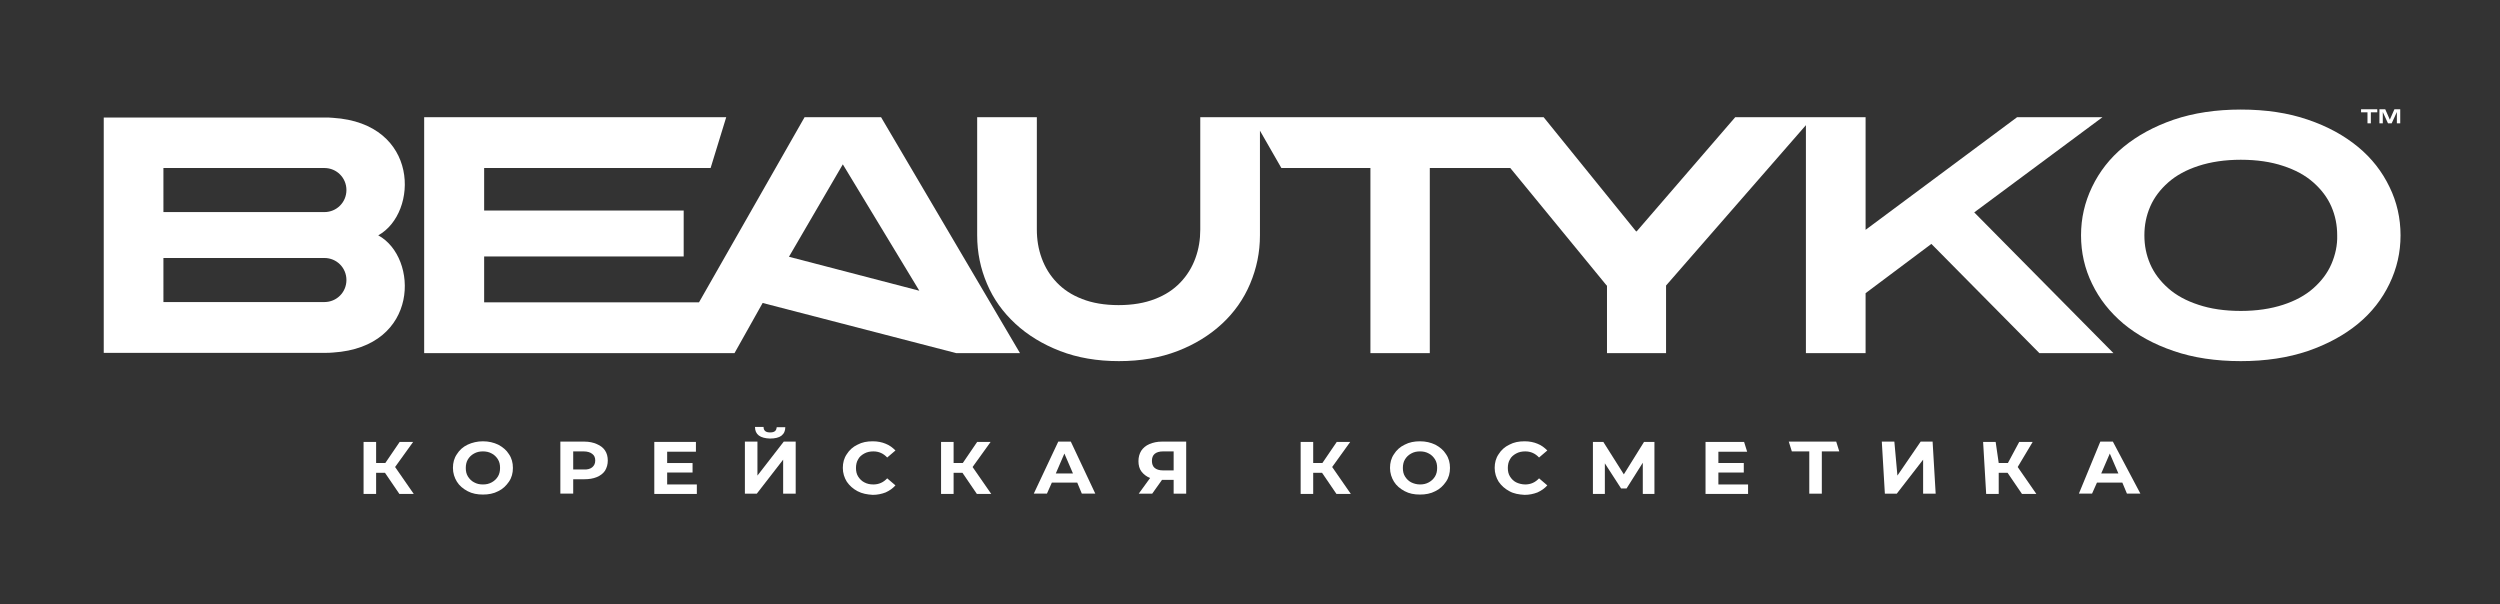 <?xml version="1.0" encoding="utf-8"?>
<!-- Generator: Adobe Illustrator 27.0.1, SVG Export Plug-In . SVG Version: 6.00 Build 0)  -->
<svg version="1.1" id="Фон__x2B__Группа_2__x2B__beautyko_xA0_Изображение_1_"
	 xmlns="http://www.w3.org/2000/svg" xmlns:xlink="http://www.w3.org/1999/xlink" x="0px" y="0px" viewBox="0 0 816.9 197.4"
	 style="enable-background:new 0 0 816.9 197.4;" xml:space="preserve">
<rect x="0" y="0" width="816.9" height="197.4" fill="#333333" stroke="none"/>
<style type="text/css">
	.st0{fill:#FFFFFF;}
</style>
<g>
	<path class="st0" d="M287.9,38.3h-25l-34.5,60.5l-70.2,0v-15h65.2v-15h-65.2V54.9h74l5.1-16.6h-98.7v77.1h80.3l0,0H240l9.2-16.4
		l63.3,16.4h20.8L287.9,38.3z M257.8,83.9l17.6-30.2L300.4,95L257.8,83.9z"/>
	<path class="st0" d="M770.5,48c-4.5-3.7-9.9-6.7-16.4-8.9c-6.4-2.2-13.7-3.3-21.9-3.3c-8.1,0-15.4,1.1-21.9,3.3
		c-6.4,2.2-11.9,5.2-16.4,8.9c-4.5,3.7-7.9,8.1-10.3,13.1c-2.4,5-3.6,10.2-3.6,15.8c0,5.6,1.2,10.9,3.6,15.8
		c2.4,5,5.8,9.3,10.3,13.1c4.5,3.7,9.9,6.7,16.4,8.9c6.4,2.2,13.7,3.3,21.9,3.3c8.1,0,15.4-1.1,21.9-3.3c6.4-2.2,11.9-5.2,16.4-8.9
		c4.5-3.7,7.9-8.1,10.3-13.1c2.4-5,3.6-10.2,3.6-15.8c0-5.6-1.2-10.9-3.6-15.8C778.4,56.1,775,51.7,770.5,48z M761.8,86.3
		c-1.3,3-3.3,5.6-5.9,7.9c-2.6,2.3-5.9,4.1-9.9,5.4c-4,1.3-8.6,2-13.8,2c-5.3,0-9.9-0.7-13.8-2c-4-1.3-7.3-3.1-9.9-5.4
		c-2.6-2.3-4.6-4.9-5.9-7.9c-1.3-3-1.9-6.1-1.9-9.4c0-3.3,0.6-6.4,1.9-9.4c1.3-3,3.3-5.6,5.9-7.9c2.6-2.3,5.9-4.1,9.9-5.4
		c4-1.3,8.6-2,13.8-2c5.3,0,9.9,0.7,13.8,2c4,1.3,7.3,3.1,9.9,5.4c2.6,2.3,4.6,4.9,5.9,7.9c1.3,3,1.9,6.1,1.9,9.4
		C763.8,80.1,763.1,83.3,761.8,86.3z"/>
	<path class="st0" d="M687,38.3h-27.9l-49.5,36.8V38.3H567l-32.2,37.3l-0.1,0l-0.1,0l-30.2-37.3H392.2V75c0,3.3-0.5,6.4-1.6,9.4
		c-1.1,3-2.7,5.6-4.9,7.9c-2.2,2.3-4.9,4.1-8.3,5.4c-3.3,1.3-7.3,2-11.9,2c-4.6,0-8.6-0.7-11.9-2c-3.4-1.3-6.1-3.1-8.3-5.4
		c-2.2-2.3-3.8-4.9-4.9-7.9c-1.1-3-1.6-6.1-1.6-9.4V38.3l-19.5,0v38.6c0,5.6,1.1,10.9,3.2,15.8c2.1,5,5.2,9.3,9.3,13.1
		c4,3.7,8.9,6.7,14.6,8.9c5.7,2.2,12.1,3.3,19.2,3.3c7.1,0,13.5-1.1,19.2-3.3c5.7-2.2,10.5-5.2,14.5-8.9c4-3.7,7.1-8.1,9.2-13.1
		c2.1-5,3.2-10.2,3.2-15.8V42.7l7,12.2h29.1v60.5h19.4V54.9h26.3L525,93.3l0.1,0l0,0v22.1h19.3V93.3l45.7-52.4v74.5h19.5V95.8
		l21.5-16.1l35.3,35.7h24.2l-45.5-46L687,38.3z"/>
	<polygon class="st0" points="773.6,40.3 774.7,40.3 774.7,36.7 776.8,36.7 776.8,35.7 771.5,35.7 771.5,36.7 773.6,36.7 	"/>
	<polygon class="st0" points="782.4,35.7 780.9,39.1 779.4,35.7 777.5,35.7 777.5,40.3 778.6,40.3 778.6,36.6 780.3,40.3 
		781.5,40.3 783.2,36.6 783.2,40.3 784.3,40.3 784.3,35.7 	"/>
	<path class="st0" d="M108.8,38.5c-0.9-0.1-1.8-0.1-2.8-0.1h-0.6c-0.3,0-0.6,0-1,0H33.9v34v0.5v7.9v0.5v34h70.5c0.4,0,0.7,0,1,0h0.6
		c1,0,1.9,0,2.8-0.1c28.4-1.8,28-31.1,14.8-38.3C136.8,69.6,137.2,40.3,108.8,38.5z M106,98.7H93.8l-40.4,0V84.3l35.5,0v0H106
		c4,0,7.2,3.2,7.2,7.2C113.2,95.5,110,98.7,106,98.7z M106,69.3H88.9v0l-35.5,0V54.9l40.4,0H106c4,0,7.2,3.2,7.2,7.2
		C113.2,66.1,110,69.3,106,69.3z"/>
</g>
<g>
	<path class="st0" d="M125.8,154.5h-2.9v6.9h-4.1v-17h4.1v6.9h3l4.7-6.9h4.4l-5.9,8.2l6.1,8.8h-4.7L125.8,154.5z"/>
	<path class="st0" d="M152.8,160.5c-1.5-0.8-2.7-1.8-3.5-3.1c-0.8-1.3-1.3-2.8-1.3-4.5s0.4-3.2,1.3-4.5c0.8-1.3,2-2.4,3.5-3.1
		s3.2-1.1,5-1.1c1.9,0,3.5,0.4,5,1.1c1.5,0.8,2.7,1.8,3.5,3.1c0.9,1.3,1.3,2.8,1.3,4.5s-0.4,3.2-1.3,4.5c-0.9,1.3-2,2.4-3.5,3.1
		c-1.5,0.8-3.2,1.1-5,1.1C156,161.6,154.3,161.3,152.8,160.5z M160.7,157.6c0.9-0.5,1.5-1.1,2-1.9c0.5-0.8,0.7-1.8,0.7-2.8
		c0-1.1-0.2-2-0.7-2.8c-0.5-0.8-1.2-1.5-2-1.9c-0.9-0.5-1.8-0.7-2.9-0.7c-1.1,0-2,0.2-2.9,0.7c-0.9,0.5-1.5,1.1-2,1.9
		c-0.5,0.8-0.7,1.8-0.7,2.8c0,1.1,0.2,2,0.7,2.8c0.5,0.8,1.2,1.5,2,1.9c0.9,0.5,1.8,0.7,2.9,0.7
		C158.9,158.3,159.8,158.1,160.7,157.6z"/>
	<path class="st0" d="M195,145.1c1.2,0.5,2.1,1.2,2.7,2.1c0.6,0.9,0.9,2,0.9,3.3c0,1.2-0.3,2.3-0.9,3.3c-0.6,0.9-1.5,1.6-2.7,2.1
		c-1.2,0.5-2.6,0.7-4.1,0.7h-3.6v4.7h-4.2v-17h7.8C192.5,144.3,193.9,144.6,195,145.1z M193.5,152.7c0.6-0.5,1-1.2,1-2.2
		c0-1-0.3-1.7-1-2.2c-0.6-0.5-1.6-0.8-2.8-0.8h-3.4v5.9h3.4C191.9,153.5,192.9,153.2,193.5,152.7z"/>
	<path class="st0" d="M227.7,158.2v3.2h-13.9v-17h13.6v3.2h-9.4v3.7h8.3v3.1h-8.3v3.9H227.7z"/>
	<path class="st0" d="M243.4,144.3h4.1v11.1l8.6-11.1h3.9v17h-4.1v-11.1l-8.6,11.1h-3.9V144.3z M246.7,139.5h2.8
		c0,1.2,0.7,1.8,2.1,1.8c0.7,0,1.2-0.1,1.6-0.4c0.4-0.3,0.5-0.7,0.6-1.3h2.8c0,1.2-0.4,2.1-1.3,2.8c-0.8,0.6-2.1,0.9-3.7,0.9
		C248.4,143.2,246.7,142,246.7,139.5z"/>
	<path class="st0" d="M280.2,160.5c-1.5-0.8-2.6-1.8-3.5-3.1c-0.8-1.3-1.3-2.8-1.3-4.5c0-1.7,0.4-3.2,1.3-4.5c0.8-1.3,2-2.4,3.5-3.1
		c1.5-0.8,3.1-1.1,5-1.1c1.6,0,3,0.3,4.2,0.8c1.3,0.5,2.3,1.3,3.2,2.2l-2.7,2.3c-1.2-1.3-2.7-2-4.5-2c-1.1,0-2.1,0.2-3,0.7
		c-0.9,0.5-1.6,1.1-2,1.9c-0.5,0.8-0.7,1.8-0.7,2.8c0,1.1,0.2,2,0.7,2.8c0.5,0.8,1.2,1.5,2,1.9c0.9,0.5,1.9,0.7,3,0.7
		c1.8,0,3.3-0.7,4.5-2l2.7,2.3c-0.9,1-1.9,1.7-3.2,2.3c-1.3,0.5-2.7,0.8-4.2,0.8C283.4,161.6,281.7,161.3,280.2,160.5z"/>
	<path class="st0" d="M314.5,154.5h-2.9v6.9h-4.1v-17h4.1v6.9h3l4.7-6.9h4.4l-5.9,8.2l6.1,8.8h-4.7L314.5,154.5z"/>
	<path class="st0" d="M352,157.7h-8.3l-1.6,3.6h-4.3l8-17h4.1l8,17h-4.4L352,157.7z M350.6,154.7l-2.8-6.5l-2.8,6.5H350.6z"/>
	<path class="st0" d="M387.6,144.3v17h-4.1v-4.5h-3.8l-3.2,4.5h-4.4l3.7-5.1c-1.2-0.5-2.1-1.2-2.8-2.1c-0.7-0.9-1-2.1-1-3.4
		c0-1.3,0.3-2.4,0.9-3.4c0.6-0.9,1.5-1.7,2.7-2.2c1.2-0.5,2.5-0.8,4.1-0.8H387.6z M377.3,148.3c-0.6,0.5-0.9,1.3-0.9,2.3
		c0,1,0.3,1.8,0.9,2.3c0.6,0.5,1.5,0.8,2.6,0.8h3.6v-6.2H380C378.8,147.5,377.9,147.8,377.3,148.3z"/>
	<path class="st0" d="M432,154.5h-2.9v6.9H425v-17h4.1v6.9h3l4.7-6.9h4.4l-5.9,8.2l6.1,8.8h-4.7L432,154.5z"/>
	<path class="st0" d="M459,160.5c-1.5-0.8-2.7-1.8-3.5-3.1c-0.8-1.3-1.3-2.8-1.3-4.5s0.4-3.2,1.3-4.5c0.8-1.3,2-2.4,3.5-3.1
		c1.5-0.8,3.2-1.1,5-1.1c1.9,0,3.5,0.4,5,1.1c1.5,0.8,2.7,1.8,3.5,3.1c0.9,1.3,1.3,2.8,1.3,4.5s-0.4,3.2-1.3,4.5
		c-0.9,1.3-2,2.4-3.5,3.1c-1.5,0.8-3.2,1.1-5,1.1C462.1,161.6,460.5,161.3,459,160.5z M466.9,157.6c0.9-0.5,1.5-1.1,2-1.9
		c0.5-0.8,0.7-1.8,0.7-2.8c0-1.1-0.2-2-0.7-2.8c-0.5-0.8-1.2-1.5-2-1.9c-0.9-0.5-1.8-0.7-2.9-0.7s-2,0.2-2.9,0.7
		c-0.9,0.5-1.5,1.1-2,1.9c-0.5,0.8-0.7,1.8-0.7,2.8c0,1.1,0.2,2,0.7,2.8c0.5,0.8,1.2,1.5,2,1.9s1.8,0.7,2.9,0.7
		S466,158.1,466.9,157.6z"/>
	<path class="st0" d="M493.2,160.5c-1.5-0.8-2.6-1.8-3.5-3.1c-0.8-1.3-1.3-2.8-1.3-4.5c0-1.7,0.4-3.2,1.3-4.5c0.8-1.3,2-2.4,3.5-3.1
		c1.5-0.8,3.1-1.1,5-1.1c1.6,0,3,0.3,4.2,0.8c1.3,0.5,2.3,1.3,3.2,2.2l-2.7,2.3c-1.2-1.3-2.7-2-4.5-2c-1.1,0-2.1,0.2-3,0.7
		c-0.9,0.5-1.6,1.1-2,1.9c-0.5,0.8-0.7,1.8-0.7,2.8c0,1.1,0.2,2,0.7,2.8c0.5,0.8,1.2,1.5,2,1.9s1.9,0.7,3,0.7c1.8,0,3.3-0.7,4.5-2
		l2.7,2.3c-0.9,1-1.9,1.7-3.2,2.3c-1.3,0.5-2.7,0.8-4.2,0.8C496.3,161.6,494.6,161.3,493.2,160.5z"/>
	<path class="st0" d="M536.8,161.4l0-10.2l-5.3,8.4h-1.8l-5.3-8.2v10h-3.9v-17h3.4l6.7,10.6l6.6-10.6h3.4l0,17H536.8z"/>
	<path class="st0" d="M571.2,158.2v3.2h-13.9v-17h12.6l1,3.2h-9.4v3.7h8.3v3.1h-8.3v3.9H571.2z"/>
	<path class="st0" d="M601,147.5h-5.7v13.8h-4.1v-13.8h-5.7l-1-3.2H600L601,147.5z"/>
	<path class="st0" d="M614.9,144.3h4.1l1,11.1l7.6-11.1h3.9l1,17h-4.1v-11.1l-8.6,11.1h-3.9L614.9,144.3z"/>
	<path class="st0" d="M656,154.5h-2.9v6.9H649l-1-17h4.1l1,6.9h3l3.7-6.9h4.4l-4.9,8.2l6.1,8.8h-4.7L656,154.5z"/>
	<path class="st0" d="M693.5,157.7h-8.3l-1.6,3.6h-4.3l7-17h4.1l9,17h-4.4L693.5,157.7z M692.2,154.7l-2.8-6.5l-2.8,6.5H692.2z"/>
</g>
</svg>
